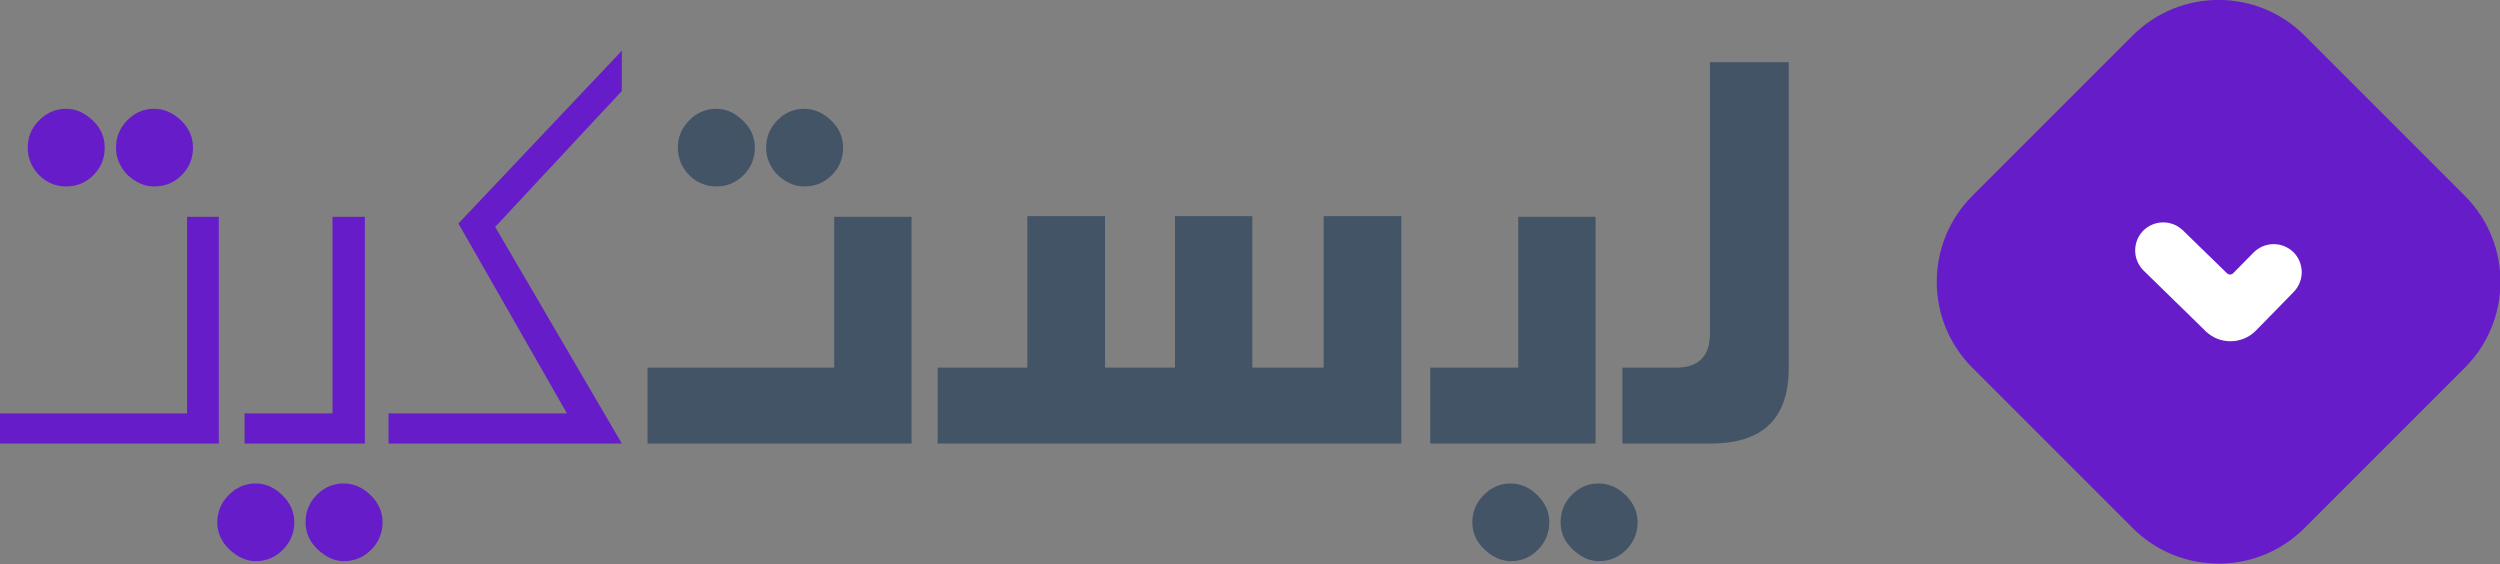 <?xml version="1.0" encoding="UTF-8" standalone="no"?>
<!DOCTYPE svg PUBLIC "-//W3C//DTD SVG 1.1//EN" "http://www.w3.org/Graphics/SVG/1.1/DTD/svg11.dtd">
<svg width="100%" height="100%" viewBox="0 0 678 153" version="1.1" xmlns="http://www.w3.org/2000/svg" xmlns:xlink="http://www.w3.org/1999/xlink" xml:space="preserve" xmlns:serif="http://www.serif.com/" style="fill-rule:evenodd;clip-rule:evenodd;stroke-linejoin:round;stroke-miterlimit:2;">
    <rect x="0" y="0" width="678" height="153" fill="#808080" stroke="none"/>
    <g transform="matrix(1,0,0,1,-3854.44,-1958.92)">
        <g transform="matrix(1,0,0,1,0,2252.03)">
            <g transform="matrix(0.776,0,0,0.776,624.576,-225.257)">
                <g transform="matrix(1,0,0,1,4838.91,-87.614)">
                    <path d="M184.7,128.7L128.7,184.7C112.1,201.3 85.2,201.3 68.6,184.7L12.6,128.7C-4,112.1 -4,85.2 12.6,68.6L68.6,12.6C85.2,-4 112.1,-4 128.7,12.6L184.7,68.6C201.3,85.2 201.3,112.1 184.7,128.7Z" style="fill:rgb(103,28,201);fill-rule:nonzero;"/>
                </g>
                <g transform="matrix(1,0,0,1,4838.91,-87.614)">
                    <path d="M101.5,95.6L86.2,80.7C82.3,76.9 76.1,77 72.3,80.8C68.5,84.7 68.6,90.9 72.4,94.7L89,110.9L94.1,115.9C99,120.7 106.9,120.6 111.7,115.7L116.7,110.6L124.9,102.2C128.7,98.3 128.6,92.1 124.8,88.3C120.9,84.5 114.7,84.6 110.9,88.4L103.9,95.5C103.3,96.3 102.2,96.3 101.5,95.6Z" style="fill:white;fill-rule:nonzero;"/>
                </g>
            </g>
        </g>
        <g transform="matrix(1,0,0,1,0,2252.03)">
            <g transform="matrix(1.165,0,0,1.165,-1946.87,-1175.18)">
                <g transform="matrix(1,0,0,1,73.791,0)">
                    <path d="M4950.8,791.506C4950.8,794.027 4949.93,796.164 4948.17,797.918C4946.42,799.672 4944.28,800.549 4941.76,800.549C4939.57,800.549 4937.49,799.644 4935.51,797.836C4933.76,795.972 4932.88,793.862 4932.88,791.506C4932.88,789.04 4933.76,786.916 4935.51,785.135C4937.27,783.354 4939.35,782.463 4941.76,782.463C4944.01,782.463 4946.08,783.354 4947.97,785.135C4949.86,786.916 4950.8,789.04 4950.8,791.506ZM4930.25,791.506C4930.25,794.027 4929.38,796.164 4927.62,797.918C4925.87,799.672 4923.76,800.549 4921.29,800.549C4918.88,800.549 4916.77,799.672 4914.96,797.918C4913.21,796.055 4912.33,793.917 4912.33,791.506C4912.33,789.04 4913.22,786.916 4915,785.135C4916.78,783.354 4918.88,782.463 4921.29,782.463C4923.48,782.463 4925.53,783.354 4927.42,785.135C4929.31,786.916 4930.25,789.04 4930.25,791.506ZM4956.81,860.395L4904.25,860.395L4904.25,853.379L4949.42,853.379L4949.42,807.618L4956.81,807.618L4956.81,860.395ZM4990.81,860.395L4962.81,860.395L4962.81,853.379L4983.28,853.379L4983.28,807.618L4990.81,807.618L4990.81,860.395ZM4994.93,878.727C4994.93,881.193 4994.05,883.317 4992.3,885.098C4990.55,886.879 4988.41,887.77 4985.89,887.77C4983.81,887.77 4981.81,886.879 4979.89,885.098C4977.97,883.317 4977.01,881.193 4977.01,878.727C4977.01,876.206 4977.89,874.069 4979.64,872.315C4981.39,870.561 4983.48,869.685 4985.89,869.685C4988.19,869.685 4990.27,870.589 4992.14,872.397C4994,874.206 4994.93,876.316 4994.93,878.727ZM4974.38,878.727C4974.38,881.193 4973.5,883.317 4971.75,885.098C4969.99,886.879 4967.88,887.77 4965.42,887.77C4963.28,887.77 4961.25,886.879 4959.34,885.098C4957.42,883.317 4956.46,881.193 4956.46,878.727C4956.46,876.261 4957.36,874.124 4959.17,872.315L4960.49,871.164L4962.05,870.342C4963.09,869.904 4964.21,869.685 4965.42,869.685C4967.66,869.685 4969.72,870.589 4971.58,872.397C4973.45,874.206 4974.38,876.316 4974.38,878.727ZM5050.63,860.395L4996.32,860.395L4996.32,853.379L5037.86,853.379L5012.59,809.174L5050.63,768.947L5050.63,778.322L5021.15,809.967L5050.63,860.395Z" style="fill:rgb(103,28,201);"/>
                </g>
                <path d="M5175.93,791.506C5175.93,794.027 5175.05,796.164 5173.3,797.918C5171.55,799.672 5169.41,800.549 5166.89,800.549C5164.69,800.549 5162.61,799.644 5160.64,797.836C5158.89,795.972 5158.01,793.862 5158.01,791.506C5158.01,789.04 5158.89,786.916 5160.64,785.135C5162.39,783.354 5164.48,782.463 5166.89,782.463C5169.13,782.463 5171.2,783.354 5173.09,785.135C5174.98,786.916 5175.93,789.04 5175.93,791.506ZM5155.38,791.506C5155.38,794.027 5154.5,796.164 5152.75,797.918C5150.99,799.672 5148.88,800.549 5146.42,800.549C5144.01,800.549 5141.9,799.672 5140.09,797.918C5138.33,796.055 5137.46,793.917 5137.46,791.506C5137.46,789.04 5138.35,786.916 5140.13,785.135C5141.91,783.354 5144.01,782.463 5146.42,782.463C5148.61,782.463 5150.65,783.354 5152.54,785.135C5154.43,786.916 5155.38,789.04 5155.38,791.506ZM5191.86,860.395L5130.4,860.395L5130.4,842.721L5173.86,842.721L5173.86,807.618L5191.86,807.618L5191.86,860.395ZM5305.88,860.395L5197.94,860.395L5197.94,842.721L5218.82,842.721L5218.82,807.454L5236.91,807.454L5236.91,842.721L5253.19,842.721L5253.19,807.454L5271.19,807.454L5271.19,842.721L5287.8,842.721L5287.8,807.454L5305.88,807.454L5305.88,860.395ZM5351.1,860.395L5312.62,860.395L5312.62,842.721L5333.09,842.721L5333.09,807.618L5351.1,807.618L5351.1,860.395ZM5360.88,878.727C5360.88,881.193 5360,883.317 5358.25,885.098C5356.49,886.879 5354.36,887.77 5351.84,887.77C5349.75,887.77 5347.75,886.879 5345.84,885.098C5343.92,883.317 5342.96,881.193 5342.96,878.727C5342.96,876.206 5343.83,874.069 5345.59,872.315C5347.34,870.561 5349.42,869.685 5351.84,869.685C5354.14,869.685 5356.22,870.589 5358.08,872.397C5359.95,874.206 5360.88,876.316 5360.88,878.727ZM5340.33,878.727C5340.33,881.193 5339.45,883.317 5337.7,885.098C5335.94,886.879 5333.83,887.77 5331.37,887.77C5329.23,887.77 5327.2,886.879 5325.28,885.098C5323.36,883.317 5322.41,881.193 5322.41,878.727C5322.41,876.261 5323.31,874.124 5325.12,872.315L5326.43,871.164L5328,870.342C5329.04,869.904 5330.16,869.685 5331.37,869.685C5333.61,869.685 5335.67,870.589 5337.53,872.397C5339.4,874.206 5340.33,876.316 5340.33,878.727ZM5396.06,842.885C5396.06,854.558 5390.01,860.395 5377.9,860.395L5357.34,860.395L5357.34,842.721L5369.84,842.721C5375.1,842.721 5377.73,840.063 5377.73,834.747L5377.73,771.615L5396.06,771.615L5396.06,842.885Z" style="fill:rgb(67,84,102);"/>
            </g>
        </g>
    </g>
</svg>
